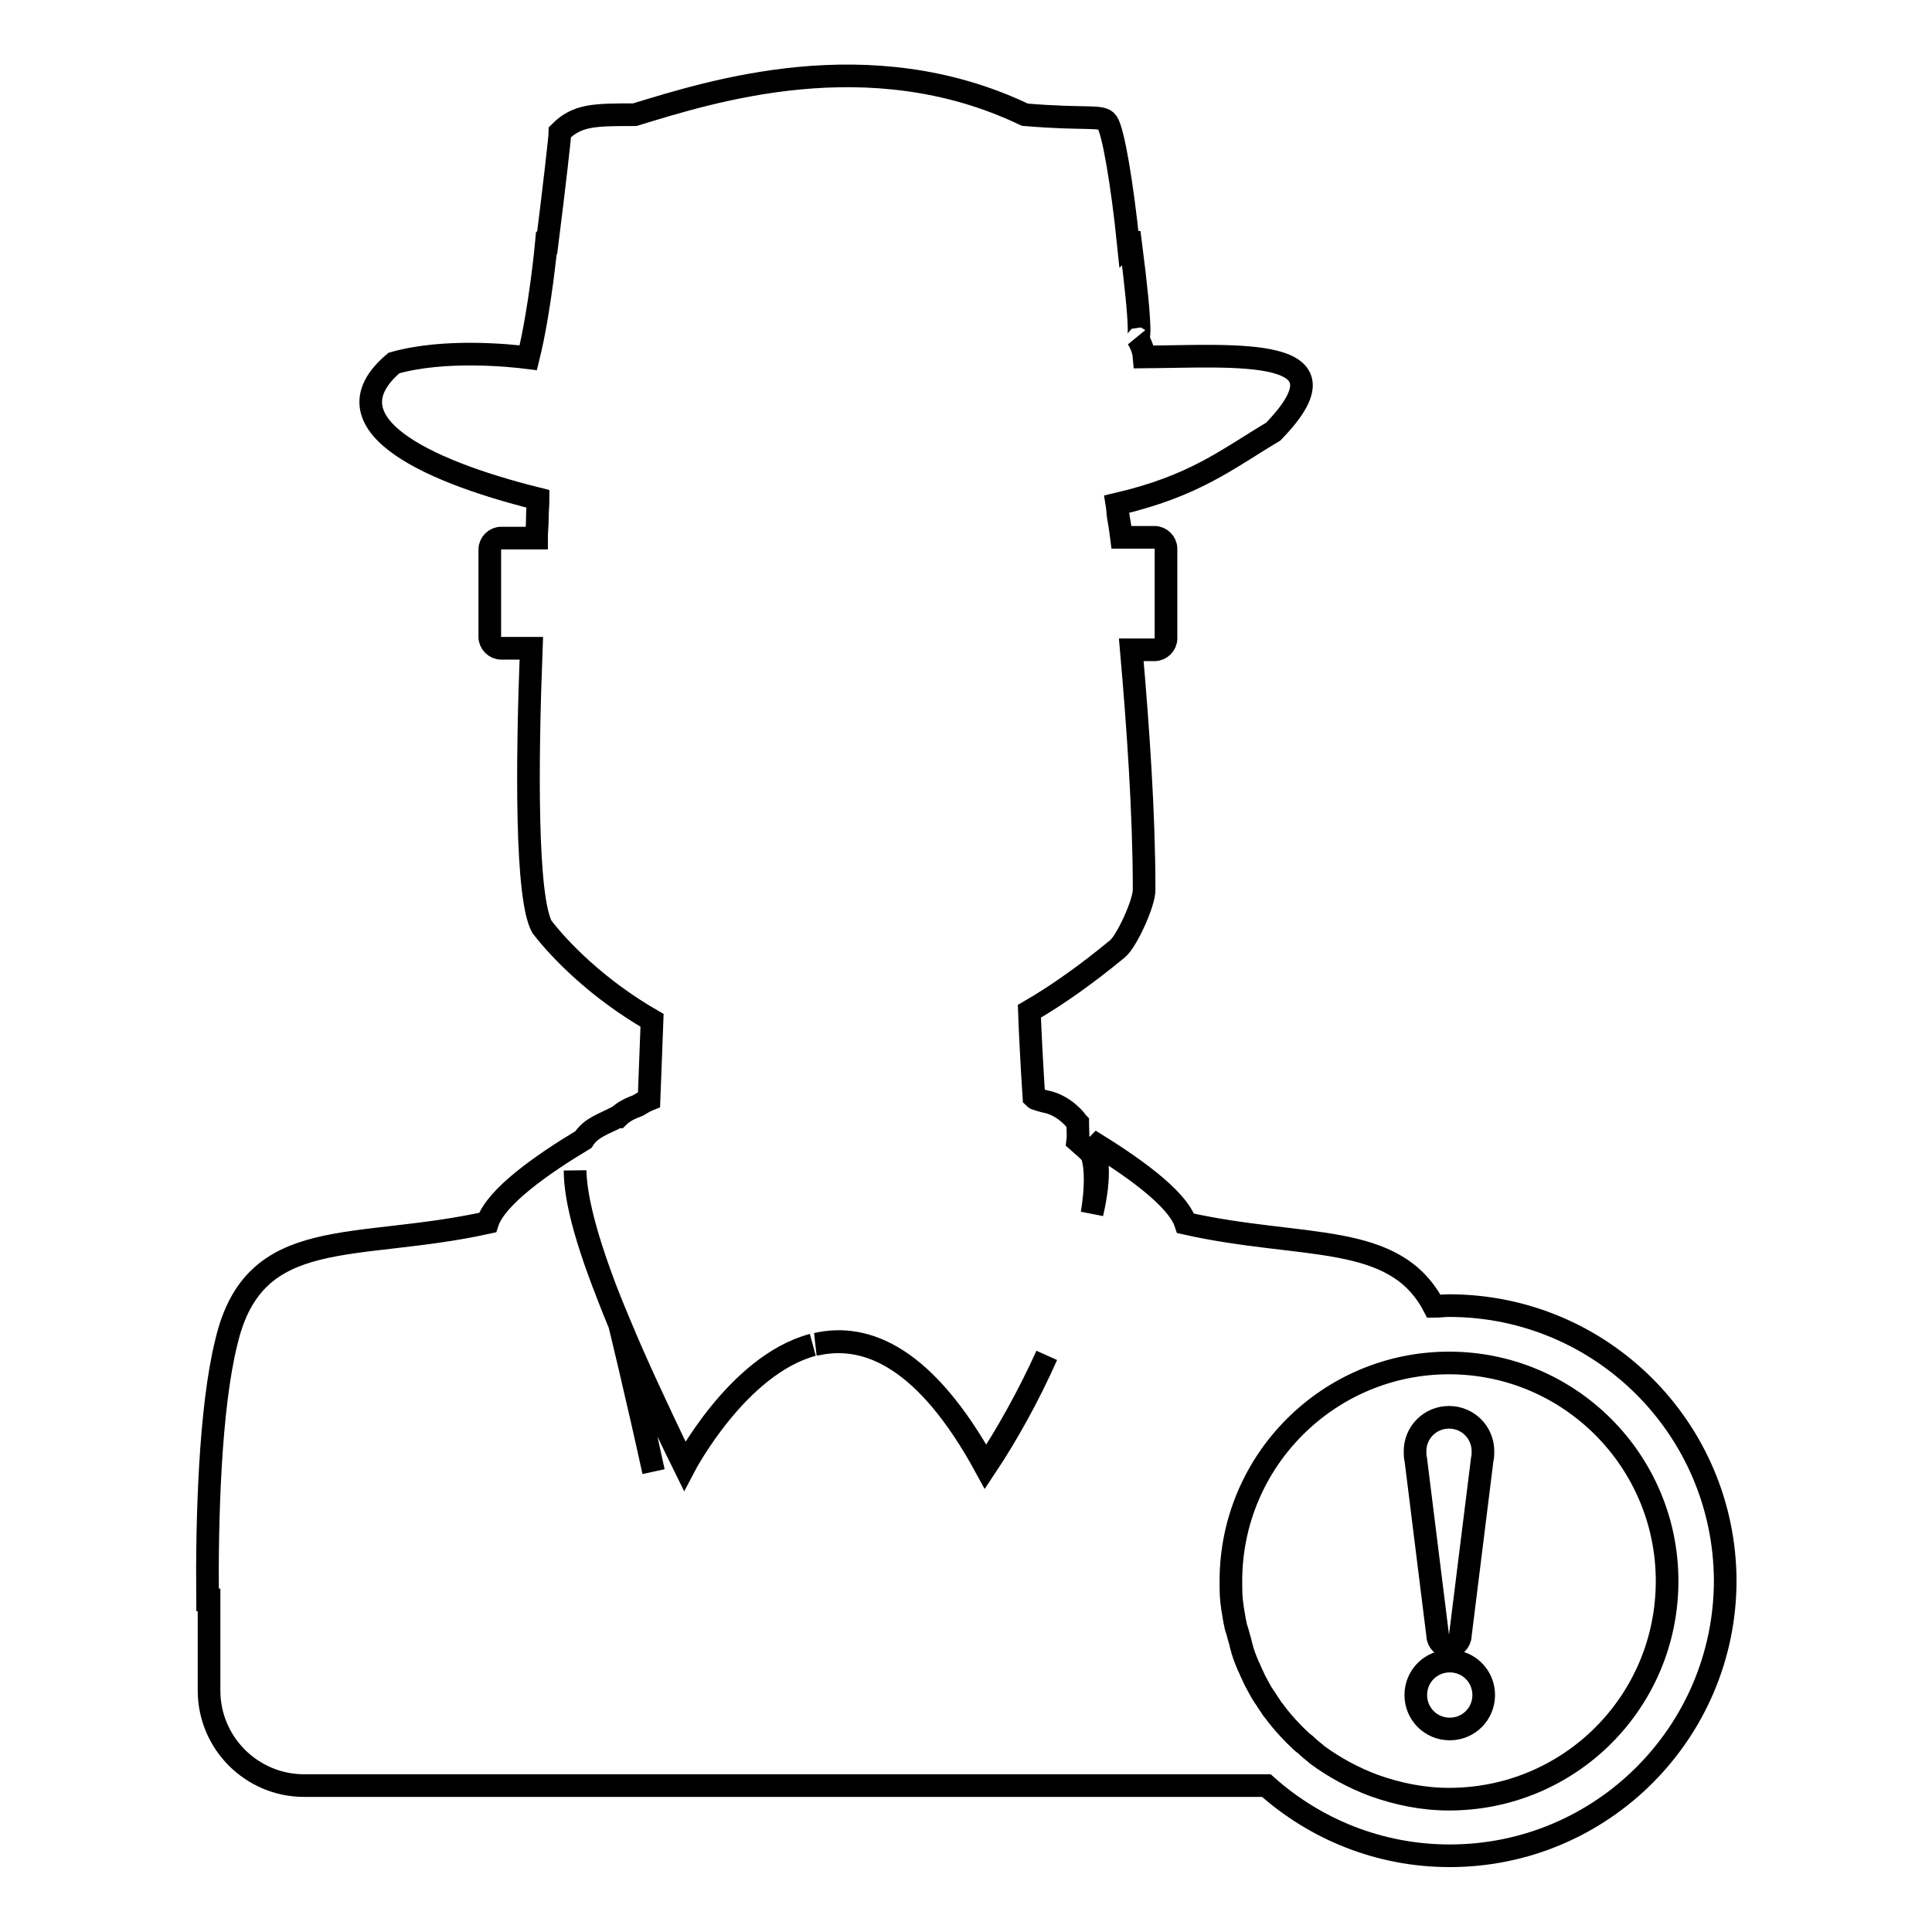 <?xml version="1.0" encoding="utf-8"?>
<!-- Svg Vector Icons : http://www.onlinewebfonts.com/icon -->
<!DOCTYPE svg PUBLIC "-//W3C//DTD SVG 1.1//EN" "http://www.w3.org/Graphics/SVG/1.1/DTD/svg11.dtd">
<svg version="1.1" xmlns="http://www.w3.org/2000/svg" xmlns:xlink="http://www.w3.org/1999/xlink" x="0px" y="0px" viewBox="0 0 256 256" enable-background="new 0 0 256 256" xml:space="preserve">
<g><g><path stroke-width="3" fill-opacity="0" stroke="#000000"  d="M190.5,216.7c0,0.8,0.7,1.5,1.5,1.5c0.8,0,1.5-0.7,1.5-1.5l2.9-23.3c0.1-0.4,0.1-0.7,0.1-1.1c0-2.5-2-4.5-4.5-4.5c-2.5,0-4.5,2-4.5,4.5c0,0.4,0,0.7,0.1,1.1L190.5,216.7z"/><path stroke-width="3" fill-opacity="0" stroke="#000000"  d="M187.6,224.6c0,2.5,2,4.5,4.5,4.5s4.5-2,4.5-4.5c0-2.5-2-4.5-4.5-4.5S187.6,222.1,187.6,224.6L187.6,224.6z"/><path stroke-width="3" fill-opacity="0" stroke="#000000"  d="M192,173c-0.7,0-1.3,0.1-2,0.1c-5.2-10-17.3-7.5-32.9-11c-1.1-3.4-7.3-7.7-12.7-11c1.1,1.7,1.5,4.5,0.3,9.7c0.5-3.1,0.6-5.8,0-7.8c-0.4-0.5-1.1-1.1-1.9-1.8c0.1-0.8,0-1.6,0-2.4c-0.1-0.1-0.2-0.3-0.3-0.4c-1.8-2.1-3.8-2.4-3.8-2.4s-0.5-0.1-1.4-0.4c-0.1,0-0.2-0.1-0.3-0.2c-0.3-4.6-0.5-8.6-0.6-11.4c3.8-2.2,7.7-5,11.7-8.3c1.2-1,3.6-6.2,3.5-7.9c0-9.9-0.8-21.5-1.7-31.7h3.1c0.8,0,1.5-0.7,1.5-1.5V72.7c0-0.8-0.7-1.5-1.5-1.5h-4.4c0,0-0.2-1.6-0.4-2.6c-0.1-0.6-0.1-1.2-0.2-1.8c10.3-2.4,14.5-5.9,20.7-9.6c11.1-11.4-4.8-10-17.1-9.9c-0.1-1.2-0.7-2.2-0.9-2.5c0.2,0.2,0.7-0.3-0.9-12.7c-0.1,0-0.2,0-0.3,0.1c-0.8-7.8-2-14.9-2.8-16c-0.7-1-2.6-0.3-10.9-1c-20.7-9.9-41.8-3-51.7,0c-5.3,0-7.6,0-9.9,2.3c0,0.6-0.8,7.6-1.7,14.7c-0.1,0-0.1,0-0.1,0s-0.8,8.7-2.4,15.2c-2.4-0.3-11.1-1.2-17.8,0.7c-9.1,7.7,3.4,14.1,19.1,18c0,0.8-0.1,1.7-0.1,2.6l0,0v0.1c0,0.8-0.1,1.6-0.1,2.4v0.1h-4.7c-0.8,0-1.5,0.7-1.5,1.5v11.6c0,0.8,0.7,1.5,1.5,1.5h4c-0.6,15.6-0.7,33,1.4,36.9c2.3,3,7.3,8.2,14.6,12.4L86,145.7c-0.5,0.2-1,0.5-1.5,0.8c-0.8,0.3-1.8,0.7-2.6,1.5c-0.1,0-0.2,0.1-0.3,0.1c-1.5,0.8-3.3,1.3-4.3,2.9c-5.5,3.3-11.6,7.6-12.7,11c-17.7,3.9-30.9,0.1-34.6,15.8c-2.2,8.8-2.6,23.6-2.5,34.2h0.2v12c0,7,5.7,12.6,12.6,12.6h51.8h15.5h0.7h5.3h0.3h22.9h31c6.5,5.8,15,9.3,24.3,9.3c20.2,0,36.5-16.4,36.5-36.5C228.5,189.3,212.2,173,192,173z M107.7,178.2c-10,2.7-17,16.1-17,16.1c-3.7-7.5-6.5-13.7-8.6-18.9c0,0,2.2,9,4.5,19.6l0,0c-2.3-10.5-4.5-19.5-4.5-19.5c-4.3-10.4-5.8-16.5-5.9-20.4c0,3.8,1.5,9.9,5.9,20.3c2.1,5.1,5,11.3,8.6,18.8C90.7,194.3,97.6,180.9,107.7,178.2L107.7,178.2L107.7,178.2z M138.7,179.6c-2.4,5.4-5.3,10.6-8.1,14.8c-7.9-14.5-15.7-17.7-22.3-16.3h-0.1c6.6-1.5,14.4,1.7,22.4,16.2C133.4,190.1,136.3,184.9,138.7,179.6L138.7,179.6z M192,238.4c-3.5,0-6.8-0.7-9.9-1.8l0,0c-2.7-1-5.3-2.4-7.6-4.1c0,0-0.1-0.1-0.1-0.1c-0.5-0.4-1-0.8-1.5-1.3c-0.1-0.1-0.2-0.1-0.3-0.2c-1.4-1.3-2.7-2.7-3.8-4.2c-0.2-0.2-0.3-0.4-0.5-0.7c-0.3-0.4-0.5-0.8-0.8-1.2c-0.2-0.3-0.4-0.6-0.6-1c-0.2-0.4-0.4-0.7-0.6-1.1c-0.2-0.4-0.4-0.9-0.6-1.3c-0.1-0.3-0.3-0.6-0.4-0.9c-0.3-0.7-0.6-1.5-0.8-2.3c-0.1-0.3-0.1-0.5-0.2-0.8c-0.2-0.6-0.3-1.2-0.5-1.7c-0.1-0.3-0.1-0.6-0.2-0.9c-0.1-0.6-0.2-1.2-0.3-1.8c0-0.3-0.1-0.6-0.1-0.8c-0.1-0.9-0.1-1.8-0.1-2.7c0-16,13-28.9,28.9-28.9c16,0,28.9,13,28.9,28.9C220.9,225.5,208,238.4,192,238.4z"/></g></g>
</svg>